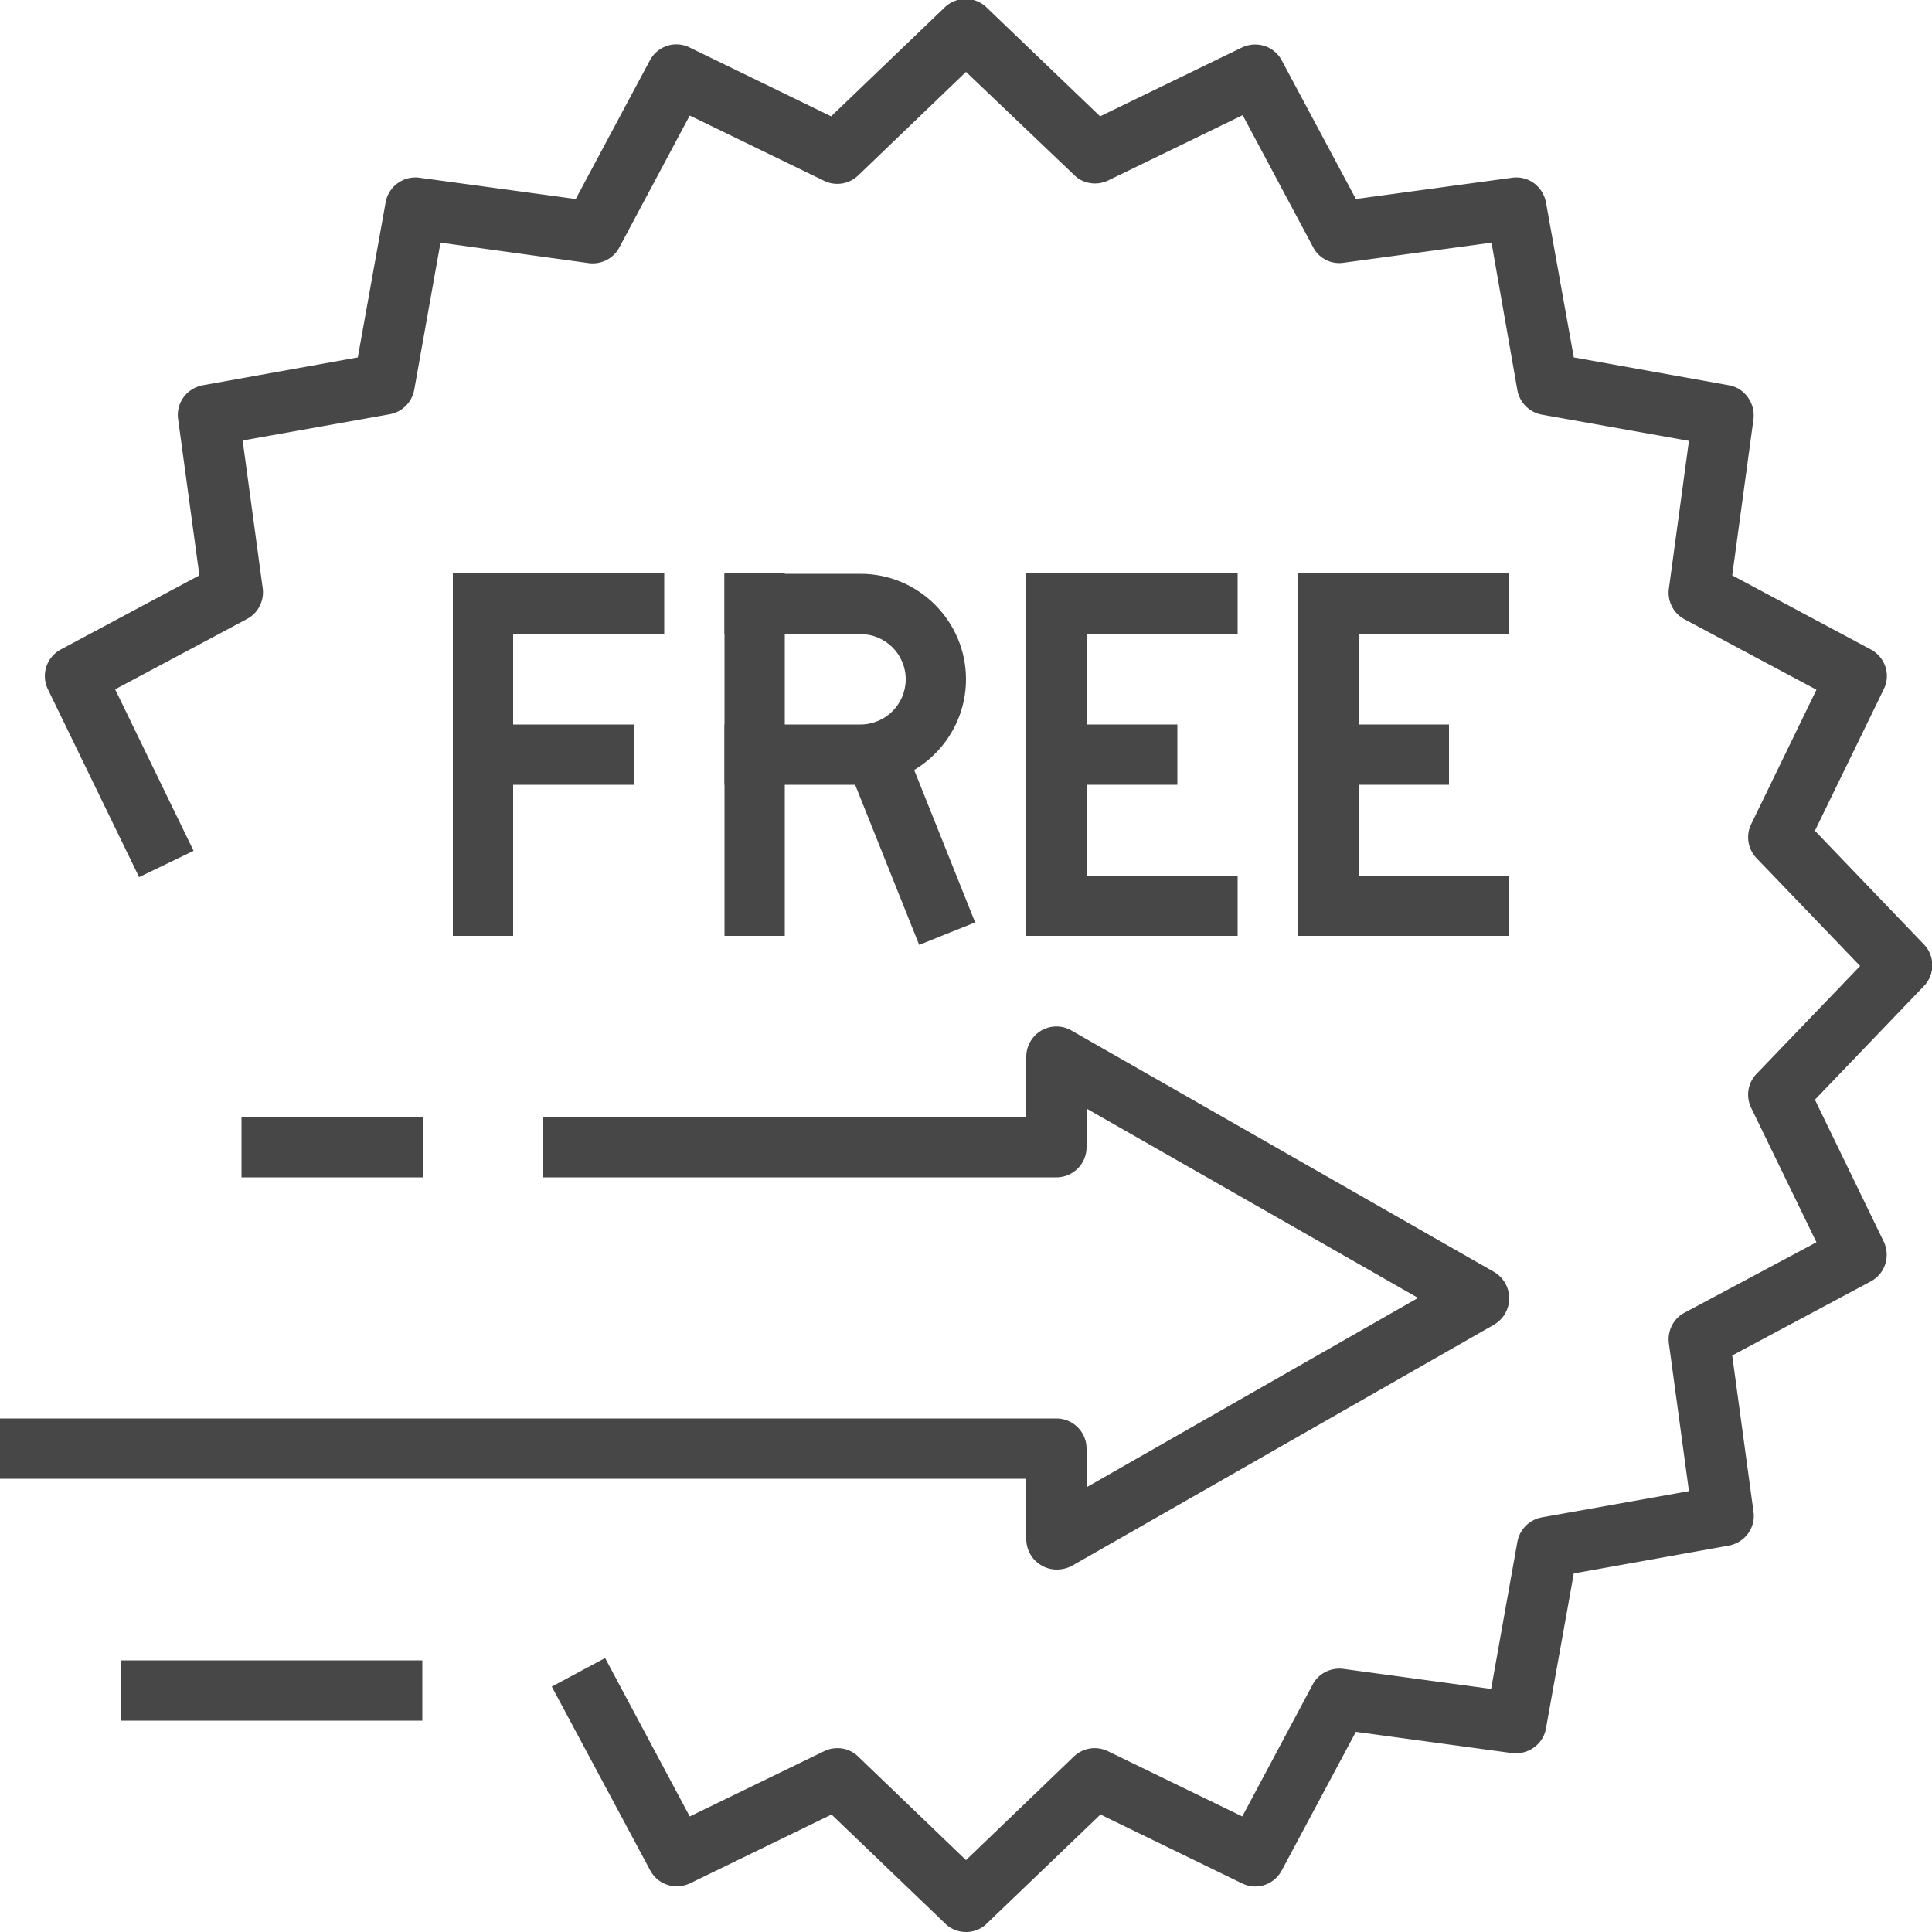 <svg xmlns="http://www.w3.org/2000/svg" viewBox="0 0 50 50" xml:space="preserve">
  <g fill="#474747">
    <path d="M25 50c-.19 0-.39-.07-.54-.22l-2.94-2.82-3.66 1.78c-.38.18-.83.04-1.03-.33l-2.55-4.76 1.38-.74 2.19 4.1 3.48-1.69c.29-.14.65-.09.88.14L25 48.14l2.79-2.68c.24-.23.59-.28.88-.14l3.48 1.69 1.82-3.41c.15-.29.47-.45.79-.41l3.83.52.68-3.81c.06-.32.31-.57.63-.63l3.81-.68-.52-3.83c-.04-.32.12-.64.41-.79l3.41-1.82-1.69-3.48a.776.776 0 0 1 .14-.88L48.14 25l-2.68-2.79a.779.779 0 0 1-.14-.88l1.69-3.48-3.41-1.82a.781.781 0 0 1-.41-.79l.52-3.83-3.81-.68a.789.789 0 0 1-.63-.63l-.67-3.82-3.83.52a.759.759 0 0 1-.79-.41l-1.82-3.41-3.48 1.69c-.29.14-.65.09-.88-.14L25 1.86l-2.79 2.68c-.24.23-.59.28-.88.14l-3.48-1.69-1.82 3.41c-.15.29-.47.45-.79.41l-3.84-.53-.68 3.81c-.06.32-.31.57-.63.63l-3.81.68.52 3.83c.04.32-.12.64-.41.79l-3.41 1.82 2.03 4.18-1.41.68-2.36-4.86a.782.782 0 0 1 .33-1.03l3.59-1.92-.55-4.04c-.06-.42.22-.8.64-.88l4.01-.72.72-4.01c.07-.41.46-.7.88-.64l4.04.55 1.92-3.59c.2-.37.65-.52 1.03-.33l3.66 1.78L24.45.19a.78.78 0 0 1 1.08 0l2.94 2.82 3.67-1.78c.38-.18.83-.04 1.03.33l1.92 3.59 4.04-.55c.42-.06.8.22.88.64l.72 4.01 4.01.72c.41.07.69.46.64.88l-.55 4.04 3.59 1.92c.37.2.52.65.33 1.03l-1.78 3.66 2.82 2.94c.29.3.29.78 0 1.08l-2.82 2.94 1.78 3.67c.18.38.04.83-.33 1.03l-3.59 1.92.55 4.04c.06.42-.22.8-.64.88l-4.01.72-.72 4.01c-.07.41-.46.69-.88.64l-4.04-.55-1.92 3.59c-.2.37-.65.52-1.03.33l-3.66-1.78-2.94 2.82c-.15.15-.35.22-.54.22z"/>
    <path d="M33.59 18.75h3.91v1.56h-3.91z"/>
    <path d="M39.06 24.22h-5.47v-9.38h5.47v1.57h-3.9v6.25h3.9zM26.56 18.75h3.91v1.56h-3.91z"/>
    <path d="M32.03 24.22h-5.47v-9.38h5.47v1.57h-3.9v6.25h3.9zM18.75 14.84h1.56v9.38h-1.56zM21.645 19.095l1.449-.58 2.143 5.358-1.449.58z"/>
    <path d="M22.27 20.31h-3.52v-1.56h3.52c.65 0 1.17-.53 1.17-1.17 0-.65-.53-1.17-1.17-1.17h-3.52v-1.56h3.52c1.51 0 2.73 1.23 2.73 2.73s-1.23 2.73-2.73 2.73zM13.28 24.22h-1.56v-9.38h5.47v1.57h-3.91z"/>
    <path d="M11.72 18.75h4.69v1.56h-4.69zM27.34 40.62a.79.79 0 0 1-.78-.79v-1.56H0v-1.56h27.34c.43 0 .78.35.78.78v1l8.58-4.9-8.58-4.9v1c0 .43-.35.78-.78.78H14.06v-1.56h12.5v-1.56c0-.28.15-.54.39-.68.24-.14.54-.14.78 0l10.94 6.25a.79.79 0 0 1 0 1.36l-10.94 6.25a.86.86 0 0 1-.39.09zM6.25 28.91h4.69v1.56H6.25zM3.12 42.97h7.81v1.56H3.12z"/>
  </g>
</svg>

